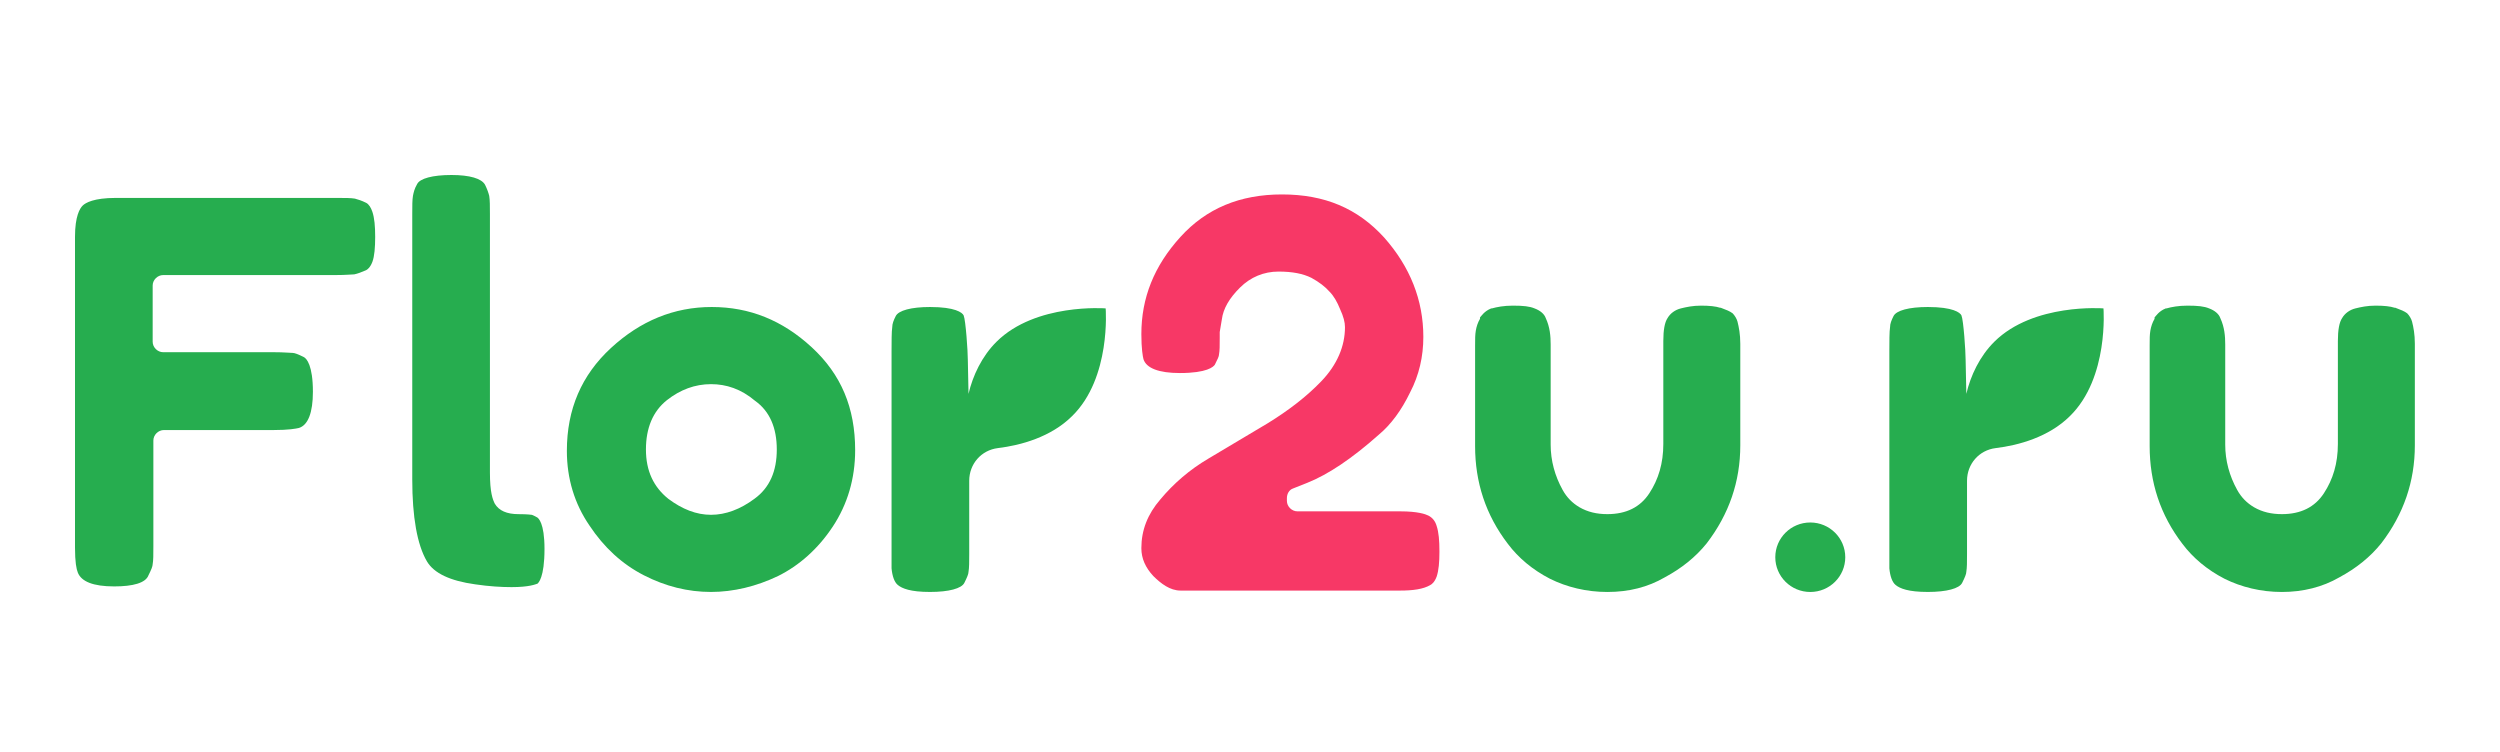 <svg width="309" height="93" viewBox="0 0 309 93" fill="none" xmlns="http://www.w3.org/2000/svg">
    <path d="M14.113 72.481C11.519 72.481 10.048 71.88 9.616 70.763C9.443 70.334 9.27 69.475 9.27 67.671V29.274C9.27 26.697 9.875 25.752 10.221 25.408C10.567 25.065 11.605 24.463 14.286 24.463H41.615C42.653 24.463 43.345 24.463 43.864 24.549C44.21 24.635 44.729 24.807 45.248 25.065C45.594 25.236 45.853 25.666 46.026 26.181C46.285 26.954 46.372 27.985 46.372 29.274C46.372 30.562 46.285 31.679 46.026 32.366C45.767 33.053 45.421 33.311 45.248 33.397C44.642 33.655 44.21 33.826 43.778 33.912C43.431 33.912 42.826 33.998 41.442 33.998H20.167C19.475 33.998 18.87 34.599 18.87 35.287V42.245C18.87 42.932 19.475 43.533 20.167 43.533H33.832C35.129 43.533 35.821 43.619 36.167 43.619C36.426 43.619 36.859 43.791 37.551 44.134C37.897 44.306 38.675 45.165 38.675 48.429C38.675 51.006 38.069 52.553 36.945 52.896C36.599 52.982 35.648 53.154 33.832 53.154H20.254C19.562 53.154 18.956 53.755 18.956 54.442V67.499C18.956 68.53 18.956 69.303 18.87 69.733C18.87 69.99 18.697 70.42 18.351 71.107C18.005 72.052 16.448 72.481 14.113 72.481Z"
          fill="#26AD4F"/>
    <path d="M63.236 72.568C62.025 72.568 60.468 72.483 58.739 72.225C55.625 71.795 53.636 70.85 52.771 69.39C51.56 67.329 50.955 63.892 50.955 59.254V26.44C50.955 25.41 50.955 24.722 51.041 24.207C51.128 23.777 51.214 23.348 51.56 22.747C51.906 22.059 53.463 21.63 55.798 21.63C58.047 21.63 59.517 22.059 59.949 22.832C60.209 23.348 60.382 23.863 60.468 24.207C60.555 24.722 60.555 25.495 60.555 26.44V58.395C60.555 60.886 60.901 61.745 61.16 62.26C61.679 63.119 62.63 63.549 64.1 63.549C65.311 63.549 65.657 63.635 65.744 63.635C65.744 63.635 66.003 63.721 66.436 63.978C66.522 64.064 67.3 64.58 67.3 67.844C67.3 71.452 66.522 72.053 66.436 72.139C66.176 72.225 65.398 72.568 63.236 72.568Z"
          fill="#26AD4F"/>
    <path d="M87.881 73.165C85.027 73.165 82.26 72.478 79.579 71.103C76.897 69.729 74.649 67.668 72.833 64.919C71.016 62.256 70.065 59.163 70.065 55.727C70.065 50.574 71.881 46.364 75.514 43.014C79.146 39.664 83.297 37.946 87.968 37.946C92.638 37.946 96.703 39.578 100.335 42.928C103.967 46.279 105.697 50.402 105.697 55.642C105.697 59.163 104.746 62.342 102.929 65.091C101.113 67.839 98.778 69.901 96.184 71.189C93.503 72.478 90.649 73.165 87.881 73.165ZM87.881 47.481C85.892 47.481 84.076 48.168 82.433 49.457C80.703 50.831 79.838 52.893 79.838 55.556C79.838 58.219 80.789 60.194 82.606 61.655C84.335 62.943 86.065 63.63 87.881 63.63C89.697 63.63 91.513 62.943 93.243 61.655C95.146 60.28 96.011 58.219 96.011 55.556C96.011 52.893 95.146 50.831 93.33 49.543C91.6 48.082 89.784 47.481 87.881 47.481Z"
          fill="#26AD4F"/>
    <path d="M145.915 72.995C144.618 72.995 143.493 72.136 142.542 71.191C141.591 70.16 141.072 69.044 141.072 67.755C141.072 65.522 141.85 63.546 143.407 61.742C145.05 59.767 147.039 58.048 149.374 56.674C151.796 55.214 154.304 53.754 156.726 52.293C159.234 50.747 161.482 49.029 163.298 47.139C165.288 45.078 166.239 42.758 166.239 40.439C166.239 39.838 166.066 39.151 165.633 38.206C165.288 37.347 164.855 36.574 164.336 36.058C163.817 35.457 163.039 34.856 162.088 34.34C161.05 33.825 159.753 33.567 158.023 33.567C156.207 33.567 154.563 34.254 153.266 35.543C151.969 36.831 151.191 38.12 151.018 39.494L150.758 41.04C150.758 41.126 150.758 41.212 150.758 41.298V41.727C150.758 42.672 150.758 43.36 150.672 43.789C150.672 44.047 150.499 44.39 150.153 45.078C149.98 45.335 149.201 46.108 145.828 46.108C143.234 46.108 141.677 45.507 141.331 44.39C141.245 44.047 141.072 43.102 141.072 41.298C141.072 36.831 142.629 32.88 145.915 29.272C149.115 25.75 153.266 24.032 158.455 24.032C163.731 24.032 167.796 25.75 171.082 29.358C174.282 32.966 175.925 37.089 175.925 41.642C175.925 44.047 175.406 46.366 174.282 48.514C173.244 50.661 171.947 52.465 170.39 53.754C167.104 56.674 164.163 58.65 161.569 59.681L159.839 60.368C159.32 60.54 159.061 61.055 159.061 61.57V61.914C159.061 62.601 159.666 63.202 160.358 63.202H173.071C175.233 63.202 176.185 63.546 176.531 63.718C177.049 63.976 177.395 64.405 177.568 65.006C177.828 65.779 177.914 66.81 177.914 68.185C177.914 69.473 177.828 70.504 177.568 71.277C177.309 71.964 176.963 72.222 176.79 72.308C175.925 72.823 174.628 72.995 173.071 72.995H145.915V72.995Z"
          fill="#F73866"/>
    <path d="M198.668 73.168C196.073 73.168 193.652 72.566 191.576 71.535C189.414 70.419 187.684 68.958 186.387 67.24C183.619 63.633 182.322 59.595 182.322 55.129V42.673C182.322 41.9 182.322 41.385 182.409 40.869C182.495 40.354 182.668 39.838 182.927 39.409V39.323V39.237C183.1 39.065 183.446 38.464 184.311 38.12H184.398C185.003 37.949 185.868 37.777 186.992 37.777C188.289 37.777 189.068 37.863 189.673 38.12C190.365 38.378 190.884 38.808 191.057 39.323C191.576 40.44 191.662 41.556 191.662 42.587V54.957C191.662 56.932 192.181 58.822 193.133 60.54C193.652 61.485 194.343 62.172 195.208 62.688C196.246 63.289 197.37 63.547 198.668 63.547C201.003 63.547 202.732 62.688 203.857 60.97C204.981 59.252 205.586 57.276 205.586 54.871V42.158C205.586 40.783 205.759 39.838 206.105 39.323C206.451 38.722 207.057 38.292 207.749 38.12C208.44 37.949 209.219 37.777 210.257 37.777C211.294 37.777 212.073 37.863 212.592 38.035H212.678C213.37 38.292 213.802 38.464 214.148 38.722C214.408 38.979 214.667 39.409 214.754 39.752C214.927 40.44 215.1 41.299 215.1 42.501V55.043C215.1 59.509 213.716 63.547 210.949 67.154C209.565 68.873 207.835 70.247 205.759 71.364C203.684 72.566 201.349 73.168 198.668 73.168Z"
          fill="#26AD4F"/>
    <path d="M282.043 73.168C279.449 73.168 277.027 72.566 274.952 71.535C272.79 70.419 271.06 68.958 269.763 67.24C266.995 63.633 265.698 59.595 265.698 55.129V42.673C265.698 41.9 265.698 41.385 265.784 40.869C265.871 40.354 266.044 39.838 266.303 39.409V39.323V39.237C266.476 39.065 266.822 38.464 267.687 38.12H267.773C268.379 37.949 269.244 37.777 270.368 37.777C271.665 37.777 272.444 37.863 273.049 38.12C273.741 38.378 274.26 38.808 274.433 39.323C274.952 40.44 275.038 41.556 275.038 42.587V54.957C275.038 56.932 275.557 58.822 276.508 60.54C277.027 61.485 277.719 62.172 278.584 62.688C279.622 63.289 280.746 63.547 282.043 63.547C284.378 63.547 286.108 62.688 287.232 60.97C288.357 59.252 288.962 57.276 288.962 54.871V42.158C288.962 40.783 289.135 39.838 289.481 39.323C289.827 38.722 290.432 38.292 291.124 38.12C291.816 37.949 292.595 37.777 293.632 37.777C294.67 37.777 295.449 37.863 295.967 38.035H296.054C296.746 38.292 297.178 38.464 297.524 38.722C297.784 38.979 298.043 39.409 298.13 39.752C298.303 40.44 298.475 41.299 298.475 42.501V55.043C298.475 59.509 297.092 63.547 294.324 67.154C292.94 68.873 291.211 70.247 289.135 71.364C287.06 72.566 284.638 73.168 282.043 73.168Z"
          fill="#26AD4F"/>
    <path d="M136.66 38.118C136.66 38.118 128.012 37.431 123.169 42.241C121.352 44.045 120.228 46.45 119.709 48.684L119.623 44.475C119.623 43.444 119.363 39.578 119.104 38.977C118.931 38.633 118.066 37.946 114.952 37.946C112.617 37.946 111.061 38.376 110.715 39.063C110.455 39.578 110.282 40.008 110.282 40.437C110.196 40.953 110.196 42.327 110.196 43.358V70.245C110.282 71.189 110.542 71.963 110.974 72.306C111.493 72.736 112.531 73.165 114.952 73.165C117.288 73.165 118.844 72.736 119.19 72.048C119.536 71.361 119.709 70.932 119.709 70.674C119.796 70.159 119.796 69.471 119.796 68.441V59.421C119.796 57.36 121.266 55.642 123.341 55.384C126.195 55.04 129.914 54.01 132.509 51.432C137.352 46.708 136.66 38.118 136.66 38.118Z"
          fill="#26AD4F"/>
    <path d="M259.989 38.118C259.989 38.118 251.34 37.431 246.497 42.241C244.681 44.045 243.557 46.45 243.038 48.684L242.951 44.475C242.951 43.444 242.692 39.578 242.432 38.977C242.259 38.633 241.395 37.946 238.281 37.946C235.946 37.946 234.389 38.376 234.043 39.063C233.784 39.578 233.611 40.008 233.611 40.437C233.524 40.953 233.524 42.327 233.524 43.358V70.245C233.611 71.189 233.87 71.963 234.303 72.306C234.822 72.736 235.86 73.165 238.281 73.165C240.616 73.165 242.173 72.736 242.519 72.048C242.865 71.361 243.038 70.932 243.038 70.674C243.124 70.159 243.124 69.471 243.124 68.441V59.421C243.124 57.36 244.594 55.642 246.67 55.384C249.524 55.04 253.243 54.01 255.838 51.432C260.681 46.708 259.989 38.118 259.989 38.118Z"
          fill="#26AD4F"/>
    <path d="M223.751 73.169C226.139 73.169 228.075 71.246 228.075 68.874C228.075 66.502 226.139 64.579 223.751 64.579C221.362 64.579 219.426 66.502 219.426 68.874C219.426 71.246 221.362 73.169 223.751 73.169Z"
          fill="#26AD4F"/>
</svg>
